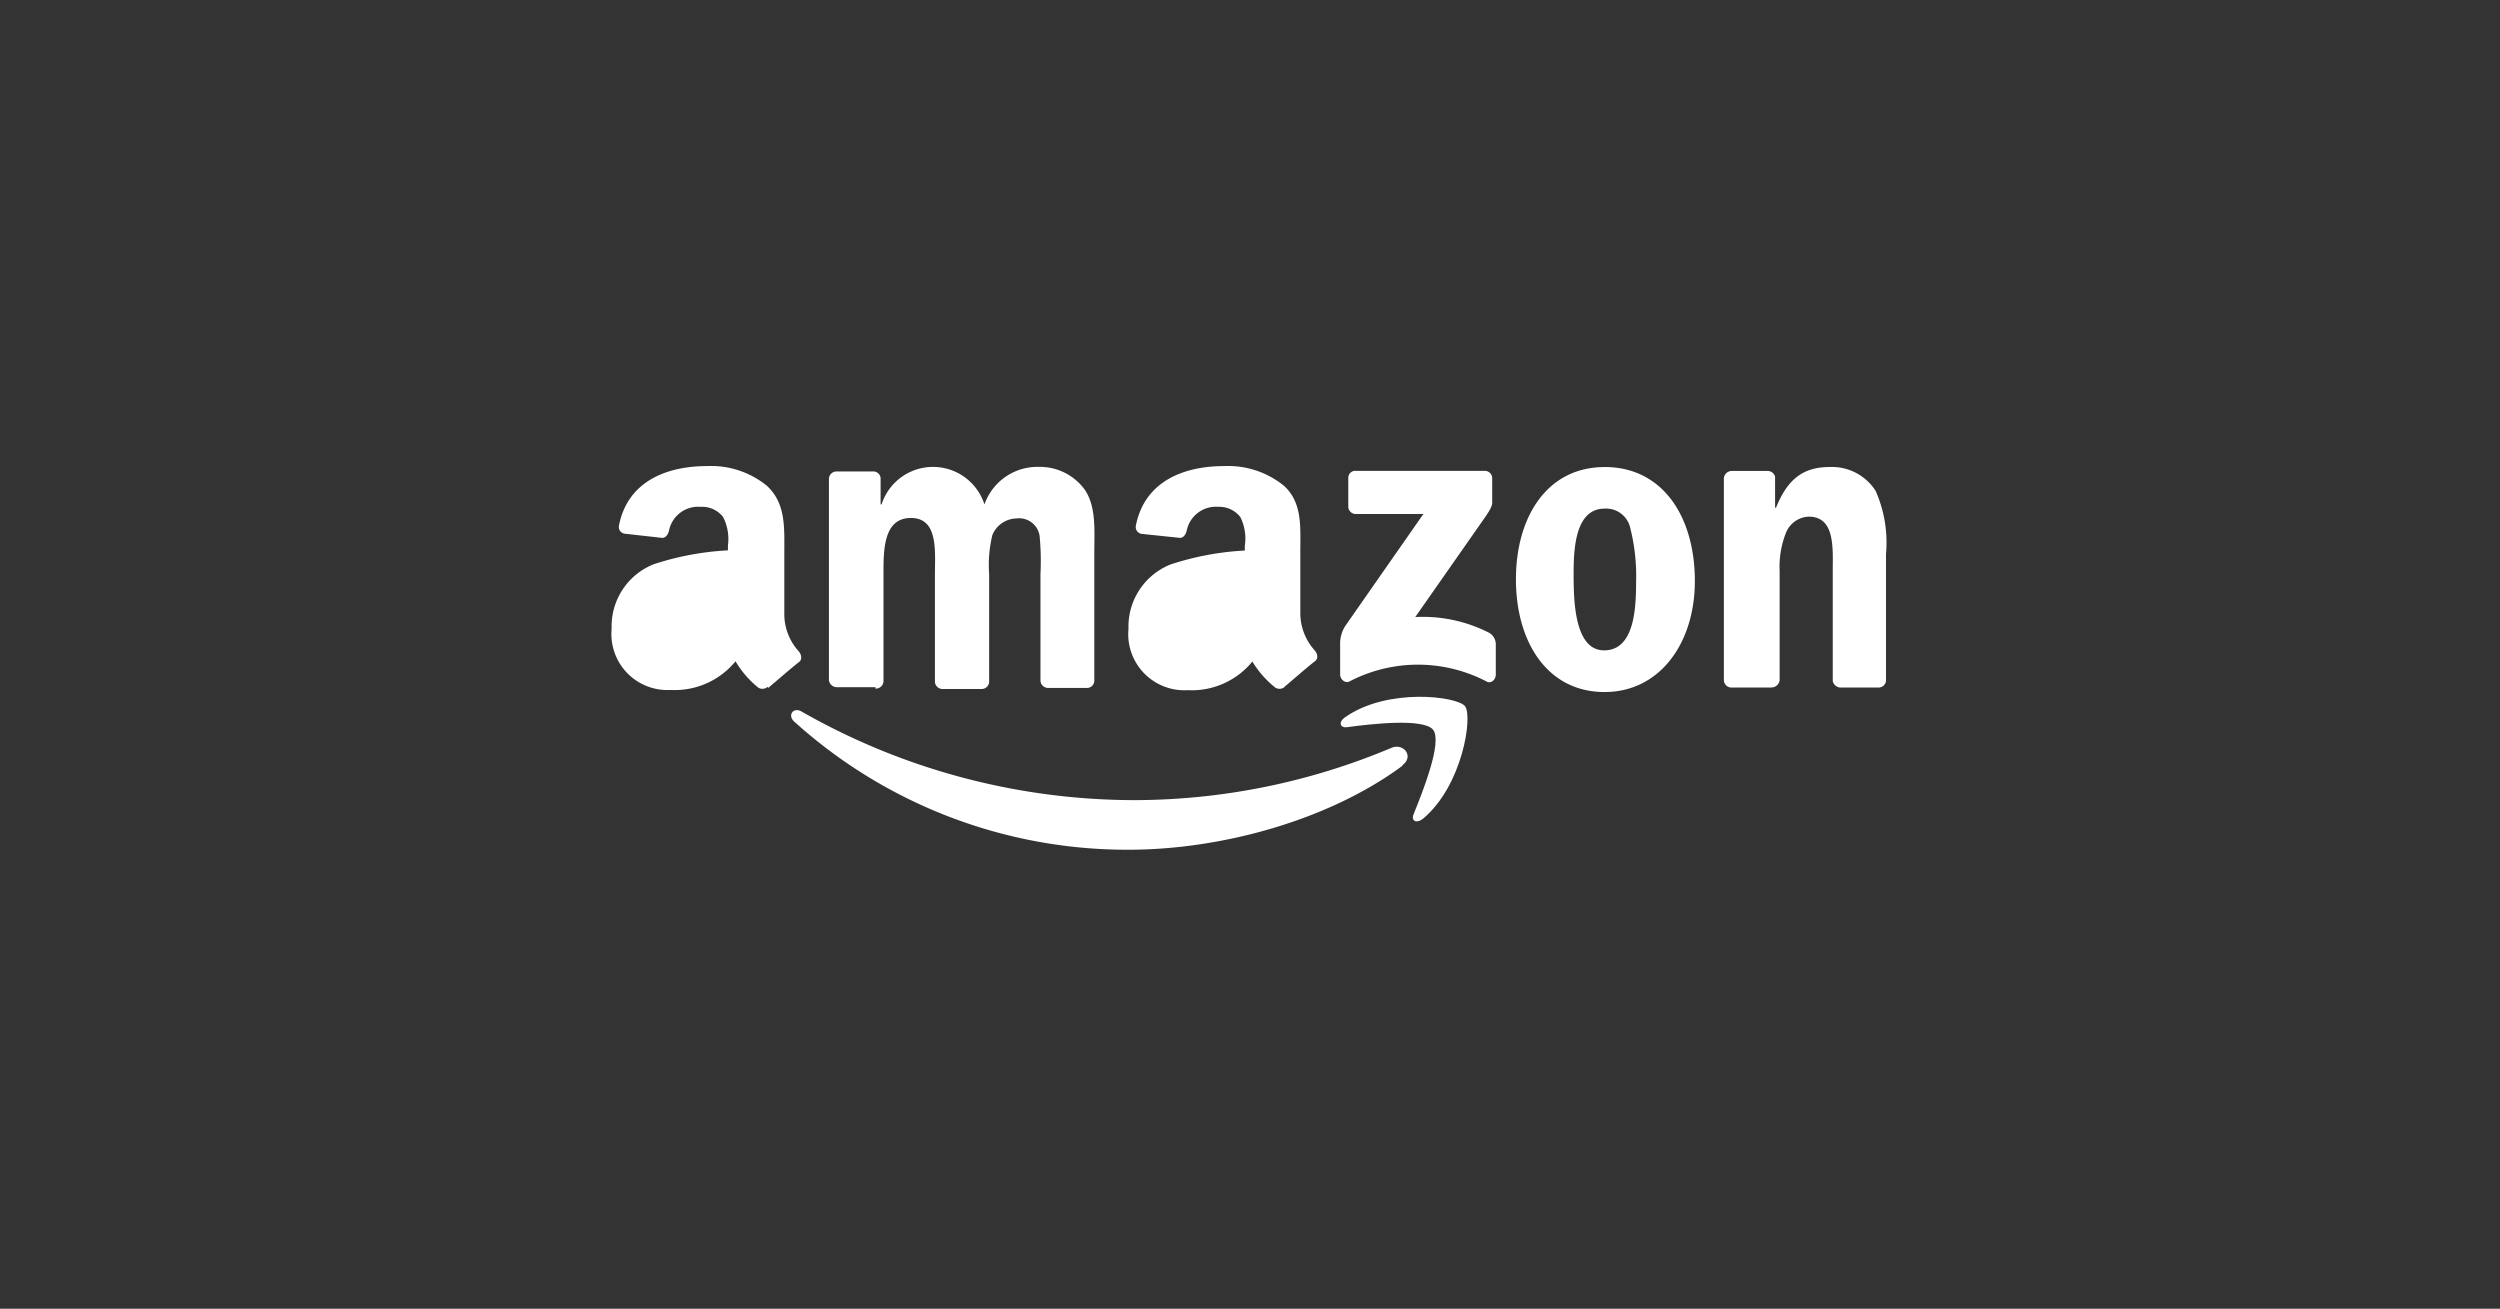 <svg xmlns="http://www.w3.org/2000/svg" width="149" height="78" viewBox="0 0 149 78">
  <rect x="0" y="0" width="149" height="78" fill="#333333" stroke="none"/>
  <g id="Group_5978" data-name="Group 5978" transform="translate(-0.424 0.335)">
    <rect id="Rectangle_3186" data-name="Rectangle 3186" width="149" height="78" transform="translate(0.424 -0.335)" fill="none"/>
    <g id="amazon.1" transform="translate(36.875 27.435)">
      <path id="Path_7175" data-name="Path 7175" d="M53.969,27.676c-4.4,3.252-10.8,5-16.317,5a29.6,29.6,0,0,1-19.94-7.647c-.393-.372-.05-.879.457-.586A40.088,40.088,0,0,0,38.11,29.72,39.6,39.6,0,0,0,53.326,26.6c.715-.293,1.358.507.643,1.043Z" transform="translate(-6.839 -9.802)" fill="#fff"/>
      <path id="Path_7176" data-name="Path 7176" d="M68.88,25.213c-.557-.715-3.731-.35-5.146-.157-.422.05-.507-.322-.107-.593,2.537-1.78,6.668-1.251,7.147-.665s-.136,4.746-2.509,6.718c-.372.293-.715.136-.557-.264C68.244,28.923,69.437,25.964,68.88,25.213Z" transform="translate(-19.913 -9.484)" fill="#fff"/>
      <path id="Path_7177" data-name="Path 7177" d="M46.473,6.456V4.712a.415.415,0,0,1,.386-.429h7.769a.443.443,0,0,1,.422.429V6.185c0,.243-.214.565-.586,1.094l-4,5.718a8.691,8.691,0,0,1,4.4.936.8.8,0,0,1,.4.665v1.837c0,.272-.264.565-.557.4a8.827,8.827,0,0,0-8.162,0c-.264.136-.557-.136-.557-.4V14.718a2,2,0,0,1,.293-1.172l4.667-6.69H46.924a.45.45,0,0,1-.45-.4ZM18.3,17.177H15.948a.486.486,0,0,1-.429-.4V4.748a.457.457,0,0,1,.457-.429h2.187a.436.436,0,0,1,.436.393V6.285h.057a3.22,3.22,0,0,1,6.132,0,3.345,3.345,0,0,1,3.252-2.237A3.3,3.3,0,0,1,30.75,5.384c.715,1.015.586,2.48.586,3.788V16.8a.436.436,0,0,1-.45.422h-2.33a.457.457,0,0,1-.429-.422V10.43a15.9,15.9,0,0,0-.05-2.266A1.236,1.236,0,0,0,26.69,7.121a1.587,1.587,0,0,0-1.429.986,7.533,7.533,0,0,0-.193,2.323v6.432a.443.443,0,0,1-.457.422H22.266a.45.45,0,0,1-.429-.422V10.43c0-1.337.214-3.338-1.429-3.338S18.771,9,18.771,10.43v6.432a.465.465,0,0,1-.479.4ZM61.747,4.055c3.488,0,5.382,2.987,5.382,6.8,0,3.681-2.08,6.611-5.382,6.611-3.416,0-5.282-2.987-5.282-6.718s1.865-6.69,5.282-6.69Zm0,2.48c-1.737,0-1.844,2.373-1.844,3.838s0,4.61,1.815,4.61,1.908-2.53,1.908-4.081a11.657,11.657,0,0,0-.343-3.195A1.472,1.472,0,0,0,61.74,6.535ZM71.631,17.2H69.287a.457.457,0,0,1-.429-.429V4.712a.479.479,0,0,1,.486-.422h2.144a.457.457,0,0,1,.422.35V6.478h.057c.665-1.651,1.572-2.423,3.195-2.423a3.088,3.088,0,0,1,2.744,1.429,7.632,7.632,0,0,1,.615,3.752v7.583a.45.45,0,0,1-.45.379H75.776a.5.5,0,0,1-.429-.379V10.265c0-1.337.157-3.252-1.429-3.252a1.529,1.529,0,0,0-1.358.958,5.517,5.517,0,0,0-.379,2.294v6.5a.493.493,0,0,1-.479.429ZM40.313,11.438a4.739,4.739,0,0,1-.429,2.509,1.887,1.887,0,0,1-1.622,1.065c-.908,0-1.429-.715-1.429-1.708,0-2,1.787-2.373,3.495-2.373Zm2.373,5.718a.472.472,0,0,1-.557.05,5.775,5.775,0,0,1-1.372-1.558A4.66,4.66,0,0,1,36.9,17.355,3.344,3.344,0,0,1,33.373,13.7a3.988,3.988,0,0,1,2.509-3.838,16.924,16.924,0,0,1,4.424-.829V8.743a2.859,2.859,0,0,0-.264-1.7,1.579,1.579,0,0,0-1.308-.615,1.78,1.78,0,0,0-1.894,1.429c-.05.207-.186.422-.393.422L34.18,8.043a.415.415,0,0,1-.372-.472C34.345,4.805,36.818,4,39.062,4A5.282,5.282,0,0,1,42.635,5.17c1.115,1.015.979,2.459.979,4v3.652a3.331,3.331,0,0,0,.879,2.187c.164.214.186.479,0,.615-.507.393-1.358,1.144-1.837,1.544ZM9.523,11.438A4.8,4.8,0,0,1,9.1,13.946a1.9,1.9,0,0,1-1.63,1.065c-.908,0-1.429-.715-1.429-1.708,0-2,1.787-2.373,3.488-2.373Zm2.344,5.718a.472.472,0,0,1-.557.05,5.861,5.861,0,0,1-1.358-1.572,4.674,4.674,0,0,1-3.867,1.708,3.338,3.338,0,0,1-3.516-3.652,3.981,3.981,0,0,1,2.5-3.838A16.974,16.974,0,0,1,9.5,9.022V8.729a2.859,2.859,0,0,0-.293-1.7,1.58,1.58,0,0,0-1.329-.6A1.772,1.772,0,0,0,5.985,7.857c-.05.207-.186.422-.4.422l-2.244-.25A.407.407,0,0,1,3,7.571C3.527,4.805,6.007,4,8.244,4A5.26,5.26,0,0,1,11.817,5.17c1.151,1.065,1.043,2.509,1.043,4.052v3.652a3.3,3.3,0,0,0,.879,2.187c.157.214.186.479,0,.615-.507.393-1.358,1.144-1.837,1.544Z" transform="translate(-2.566 -3.991)" fill="#fff"/>
    </g>
  </g>
</svg>
